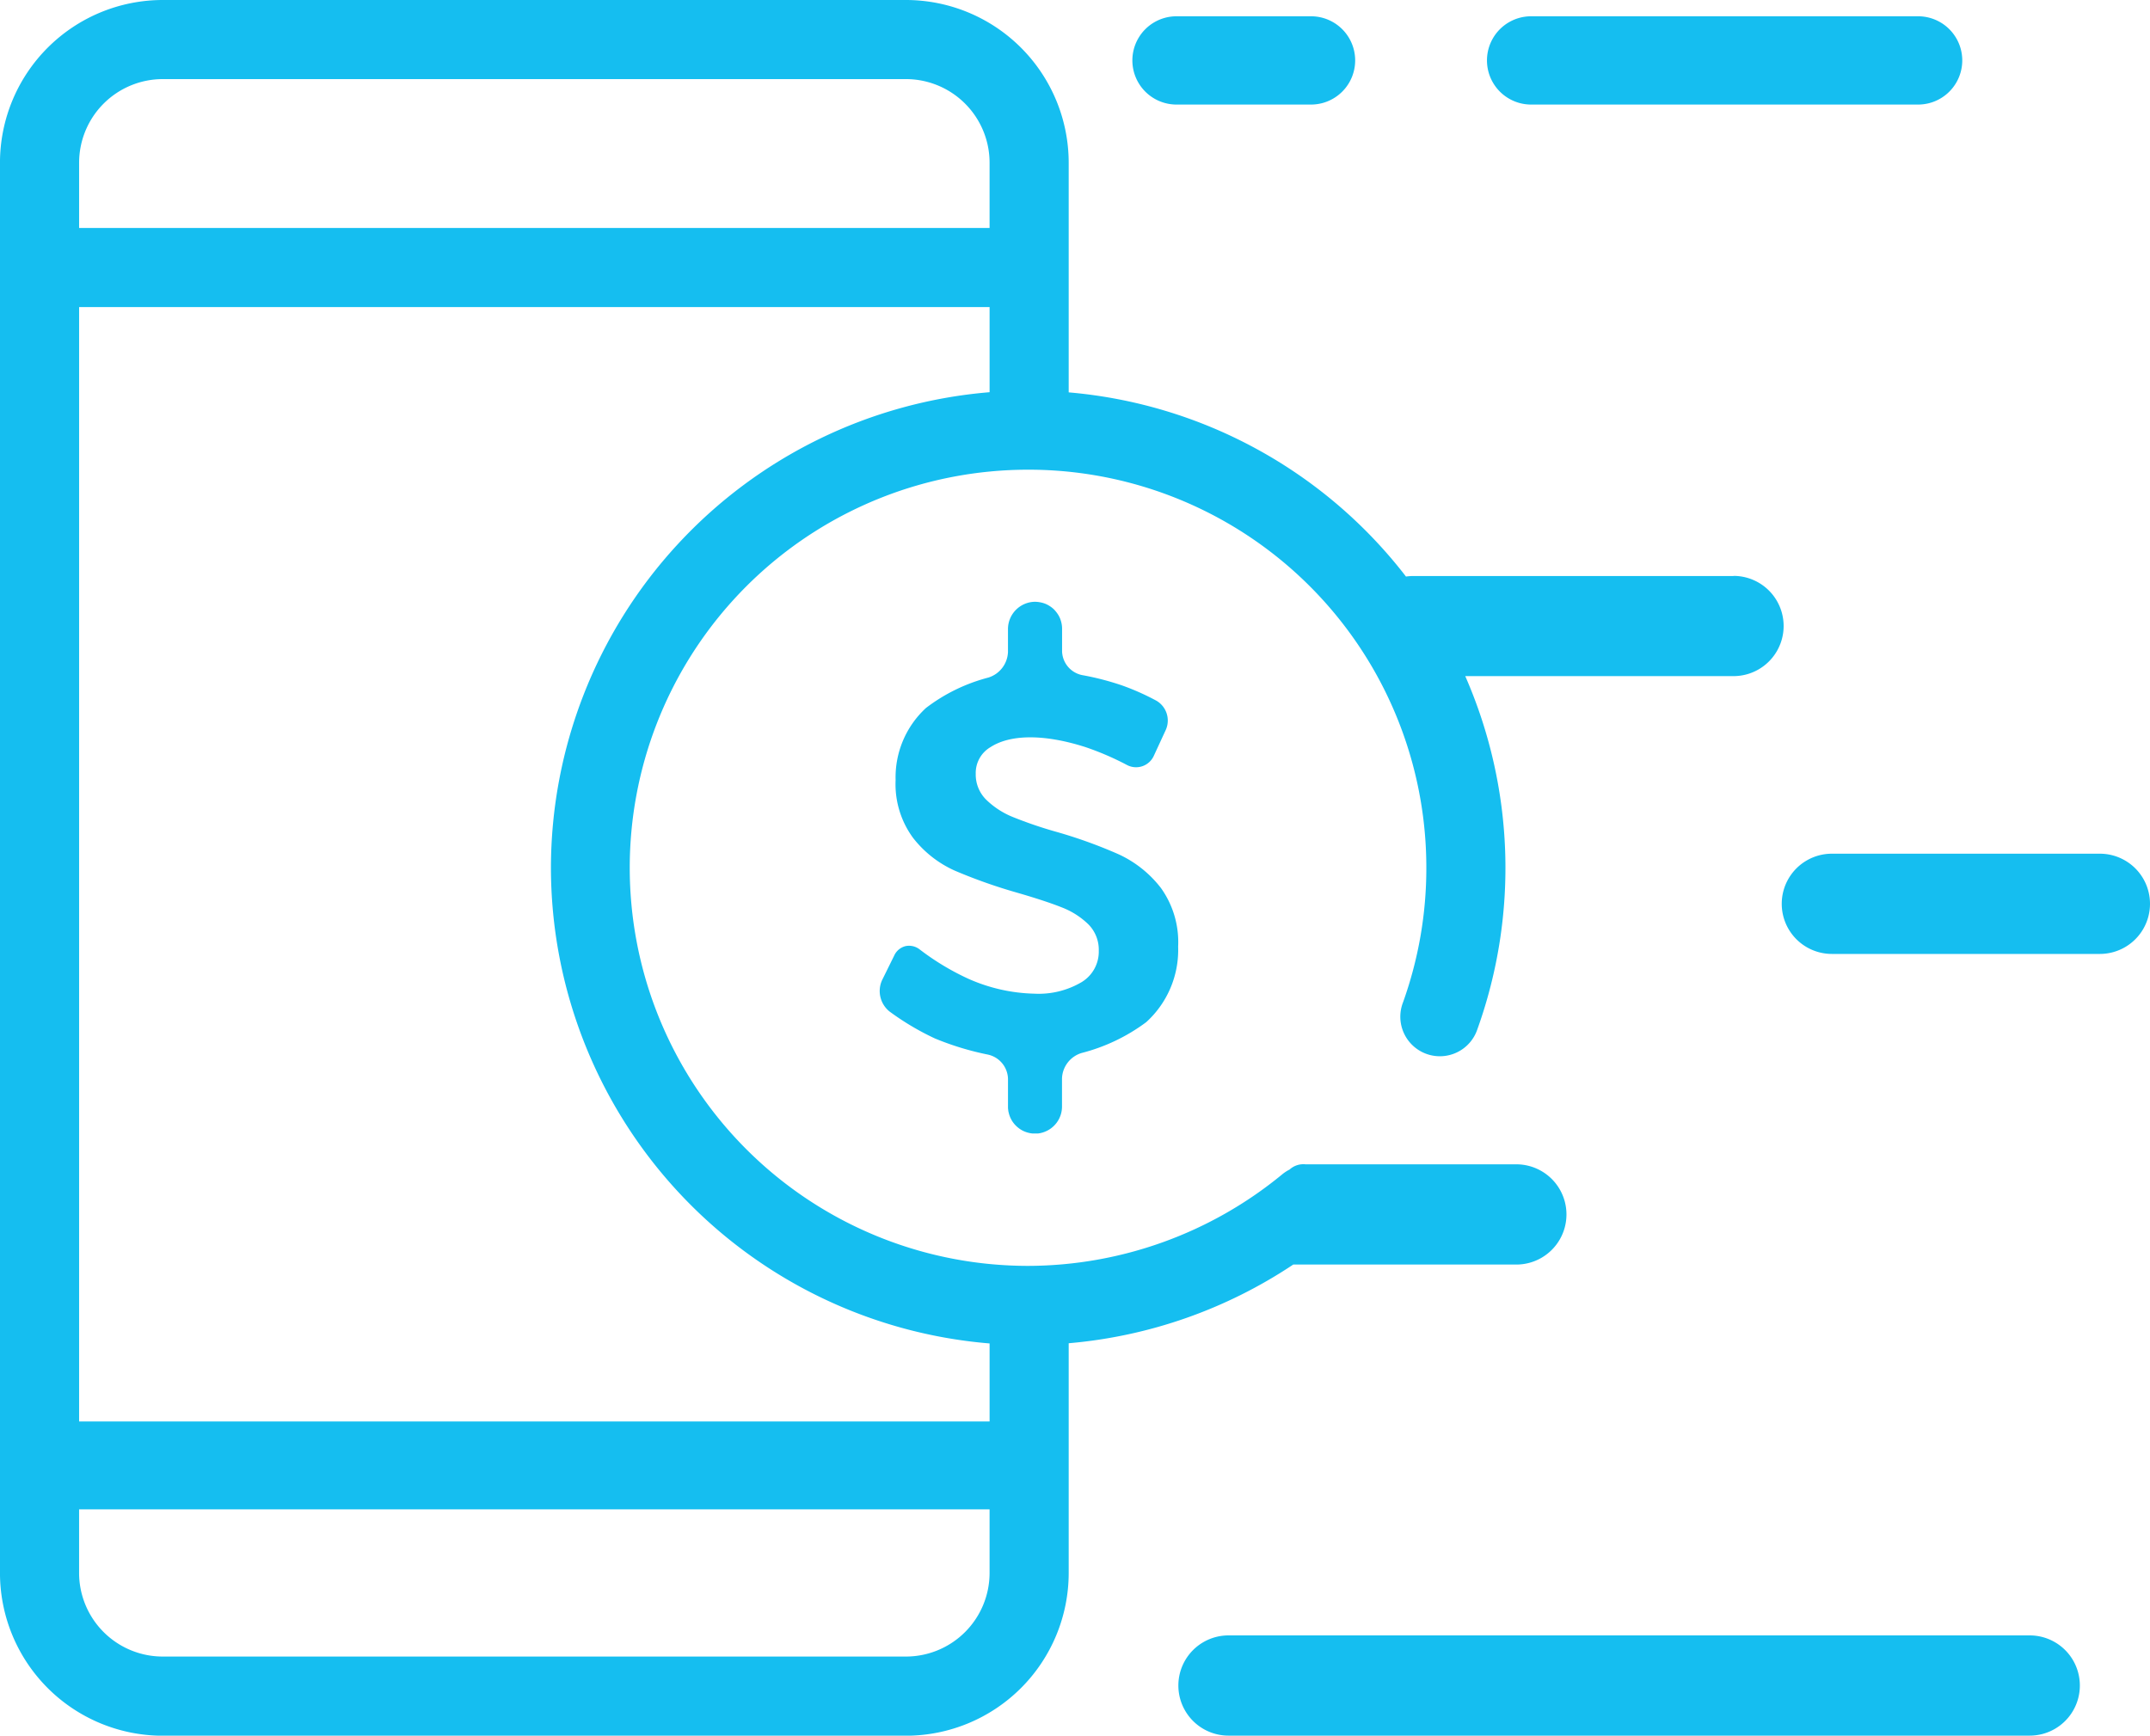 <svg xmlns="http://www.w3.org/2000/svg" width="104.704" height="84.541"><defs><style>.cls-1{fill:#15bef0}</style></defs><g id="Group_1329" data-name="Group 1329" transform="translate(-21.855 -58.522)"><path id="Path_2100" d="M235.7 209.429a5.511 5.511 0 0 0-2.044-1.635 23.267 23.267 0 0 0-3.067-1.106 20.5 20.5 0 0 1-2.116-.723 4.009 4.009 0 0 1-1.284-.839 1.723 1.723 0 0 1-.508-1.265 1.457 1.457 0 0 1 .729-1.3c.922-.593 2.519-.662 4.6 0a13.85 13.85 0 0 1 2.023.869.949.949 0 0 0 1.322-.443l.583-1.263a1.119 1.119 0 0 0-.46-1.419 11.96 11.96 0 0 0-1.682-.747 13.276 13.276 0 0 0-1.937-.5 1.219 1.219 0 0 1-.973-1.146V196.8a1.288 1.288 0 0 0-.034-.295l-.007-.029a1.586 1.586 0 0 0-.036-.119l-.02-.055a1.066 1.066 0 0 0-.052-.11l-.016-.032a.227.227 0 0 0-.017-.027 1.368 1.368 0 0 0-.075-.112l-.02-.026c-.028-.036-.059-.072-.083-.1l-.044-.045a1.3 1.3 0 0 0-.162-.13l-.048-.031a1.331 1.331 0 0 0-.19-.1l-.033-.013a1.34 1.34 0 0 0-.194-.056l-.057-.011a1.474 1.474 0 0 0-.232-.022 1.332 1.332 0 0 0-1.315 1.328v1.121a1.359 1.359 0 0 1-.957 1.243 8.548 8.548 0 0 0-3.037 1.481 4.591 4.591 0 0 0-1.478 3.51 4.42 4.42 0 0 0 .845 2.811 5.336 5.336 0 0 0 2.031 1.6 25.653 25.653 0 0 0 3.056 1.08c.9.261 1.629.5 2.153.709a3.822 3.822 0 0 1 1.3.826 1.757 1.757 0 0 1 .509 1.291 1.735 1.735 0 0 1-.835 1.526 4.111 4.111 0 0 1-2.306.563 8.349 8.349 0 0 1-3.23-.735 12.4 12.4 0 0 1-2.338-1.41.841.841 0 0 0-.7-.172.825.825 0 0 0-.554.462l-.592 1.2a1.279 1.279 0 0 0 .363 1.522 12.894 12.894 0 0 0 2.216 1.316 13.975 13.975 0 0 0 2.586.786 1.243 1.243 0 0 1 .969 1.173v1.355c0 .047 0 .093.007.141l.007.052c0 .028.009.055.015.085l.012.048c.007.028.014.056.022.08l.021.059c.01.028.017.046.026.066l.025.053.034.066.031.052c.014.021.027.043.04.06l.034.046.047.057.042.046.05.049.044.04.061.049.041.031c.02.014.041.028.074.048l.038.023c.023.013.046.025.078.04l.041.019c.026.011.052.021.084.032l.042.015c.032.01.065.018.094.025l.037.009a1.3 1.3 0 0 0 .135.021h.29l.08-.013.032-.006.085-.022.044-.013.025-.009a1.318 1.318 0 0 0 .892-1.246V218.7a1.345 1.345 0 0 1 .956-1.235 9 9 0 0 0 3.143-1.5 4.748 4.748 0 0 0 1.557-3.681 4.527 4.527 0 0 0-.838-2.855zm-6.614 11.52zm.083.041zm.1.037zm.6 0z" class="cls-1" data-name="Path 2100" transform="translate(-157.308 -107.653)"/><path id="Path_2101" d="M442.716 252.789h-13.052a2.441 2.441 0 1 0 0 4.882h13.052a2.441 2.441 0 1 0 0-4.882z" class="cls-1" data-name="Path 2101" transform="translate(-318.598 -152.684)"/><path id="Path_2102" d="M106.277 86.58H90.656a2.446 2.446 0 0 0-.331.025A23.236 23.236 0 0 0 73.9 77.634V66.445a7.932 7.932 0 0 0-7.923-7.923h-36.2a7.932 7.932 0 0 0-7.923 7.923v68.7a7.932 7.932 0 0 0 7.923 7.923h36.2a7.932 7.932 0 0 0 7.923-7.928v-11.19a23.3 23.3 0 0 0 10.936-3.833H95.7a2.441 2.441 0 1 0 0-4.882H85.434a1 1 0 0 0-.778.255 1.94 1.94 0 0 0-.357.233 19.54 19.54 0 0 1-12.372 4.459c-.634 0-1.261-.032-1.88-.091a19.39 19.39 0 0 1 0-38.6q.928-.09 1.88-.091a19.378 19.378 0 0 1 19.39 19.39 19.336 19.336 0 0 1-1.139 6.565 1.926 1.926 0 1 0 3.625 1.3 23.273 23.273 0 0 0-.591-17.2h13.064a2.441 2.441 0 0 0 0-4.882zm-76.5-24.205h36.2a4.075 4.075 0 0 1 4.07 4.07v3.18H25.708v-3.18a4.075 4.075 0 0 1 4.07-4.07zm36.2 76.836h-36.2a4.075 4.075 0 0 1-4.07-4.07v-3.1h44.34v3.1a4.075 4.075 0 0 1-4.069 4.07zm-17.292-38.418a23.274 23.274 0 0 0 21.363 23.167v3.8h-44.34V73.479h44.34v4.147a23.274 23.274 0 0 0-21.363 23.167z" class="cls-1" data-name="Path 2102"/><path id="Path_2103" d="M331.4 430.669h-39.02a2.441 2.441 0 0 0 0 4.882h39.02a2.441 2.441 0 0 0 0-4.882z" class="cls-1" data-name="Path 2103" transform="translate(-210.698 -292.488)"/><g id="Group_1331" data-name="Group 1331" transform="translate(77.002 59.318)"><g id="Group_1329-2" data-name="Group 1329" transform="translate(17.269)"><path id="Path_2104" d="M362.311 66.536h18.846a2.149 2.149 0 0 0 0-4.3h-18.846a2.149 2.149 0 0 0 0 4.3z" class="cls-1" data-name="Path 2104" transform="translate(-360.162 -62.239)"/></g><g id="Group_1330" data-name="Group 1330"><path id="Path_2105" d="M281.635 66.536h6.55a2.149 2.149 0 0 0 0-4.3h-6.55a2.149 2.149 0 1 0 0 4.3z" class="cls-1" data-name="Path 2105" transform="translate(-279.486 -62.239)"/></g></g></g></svg>